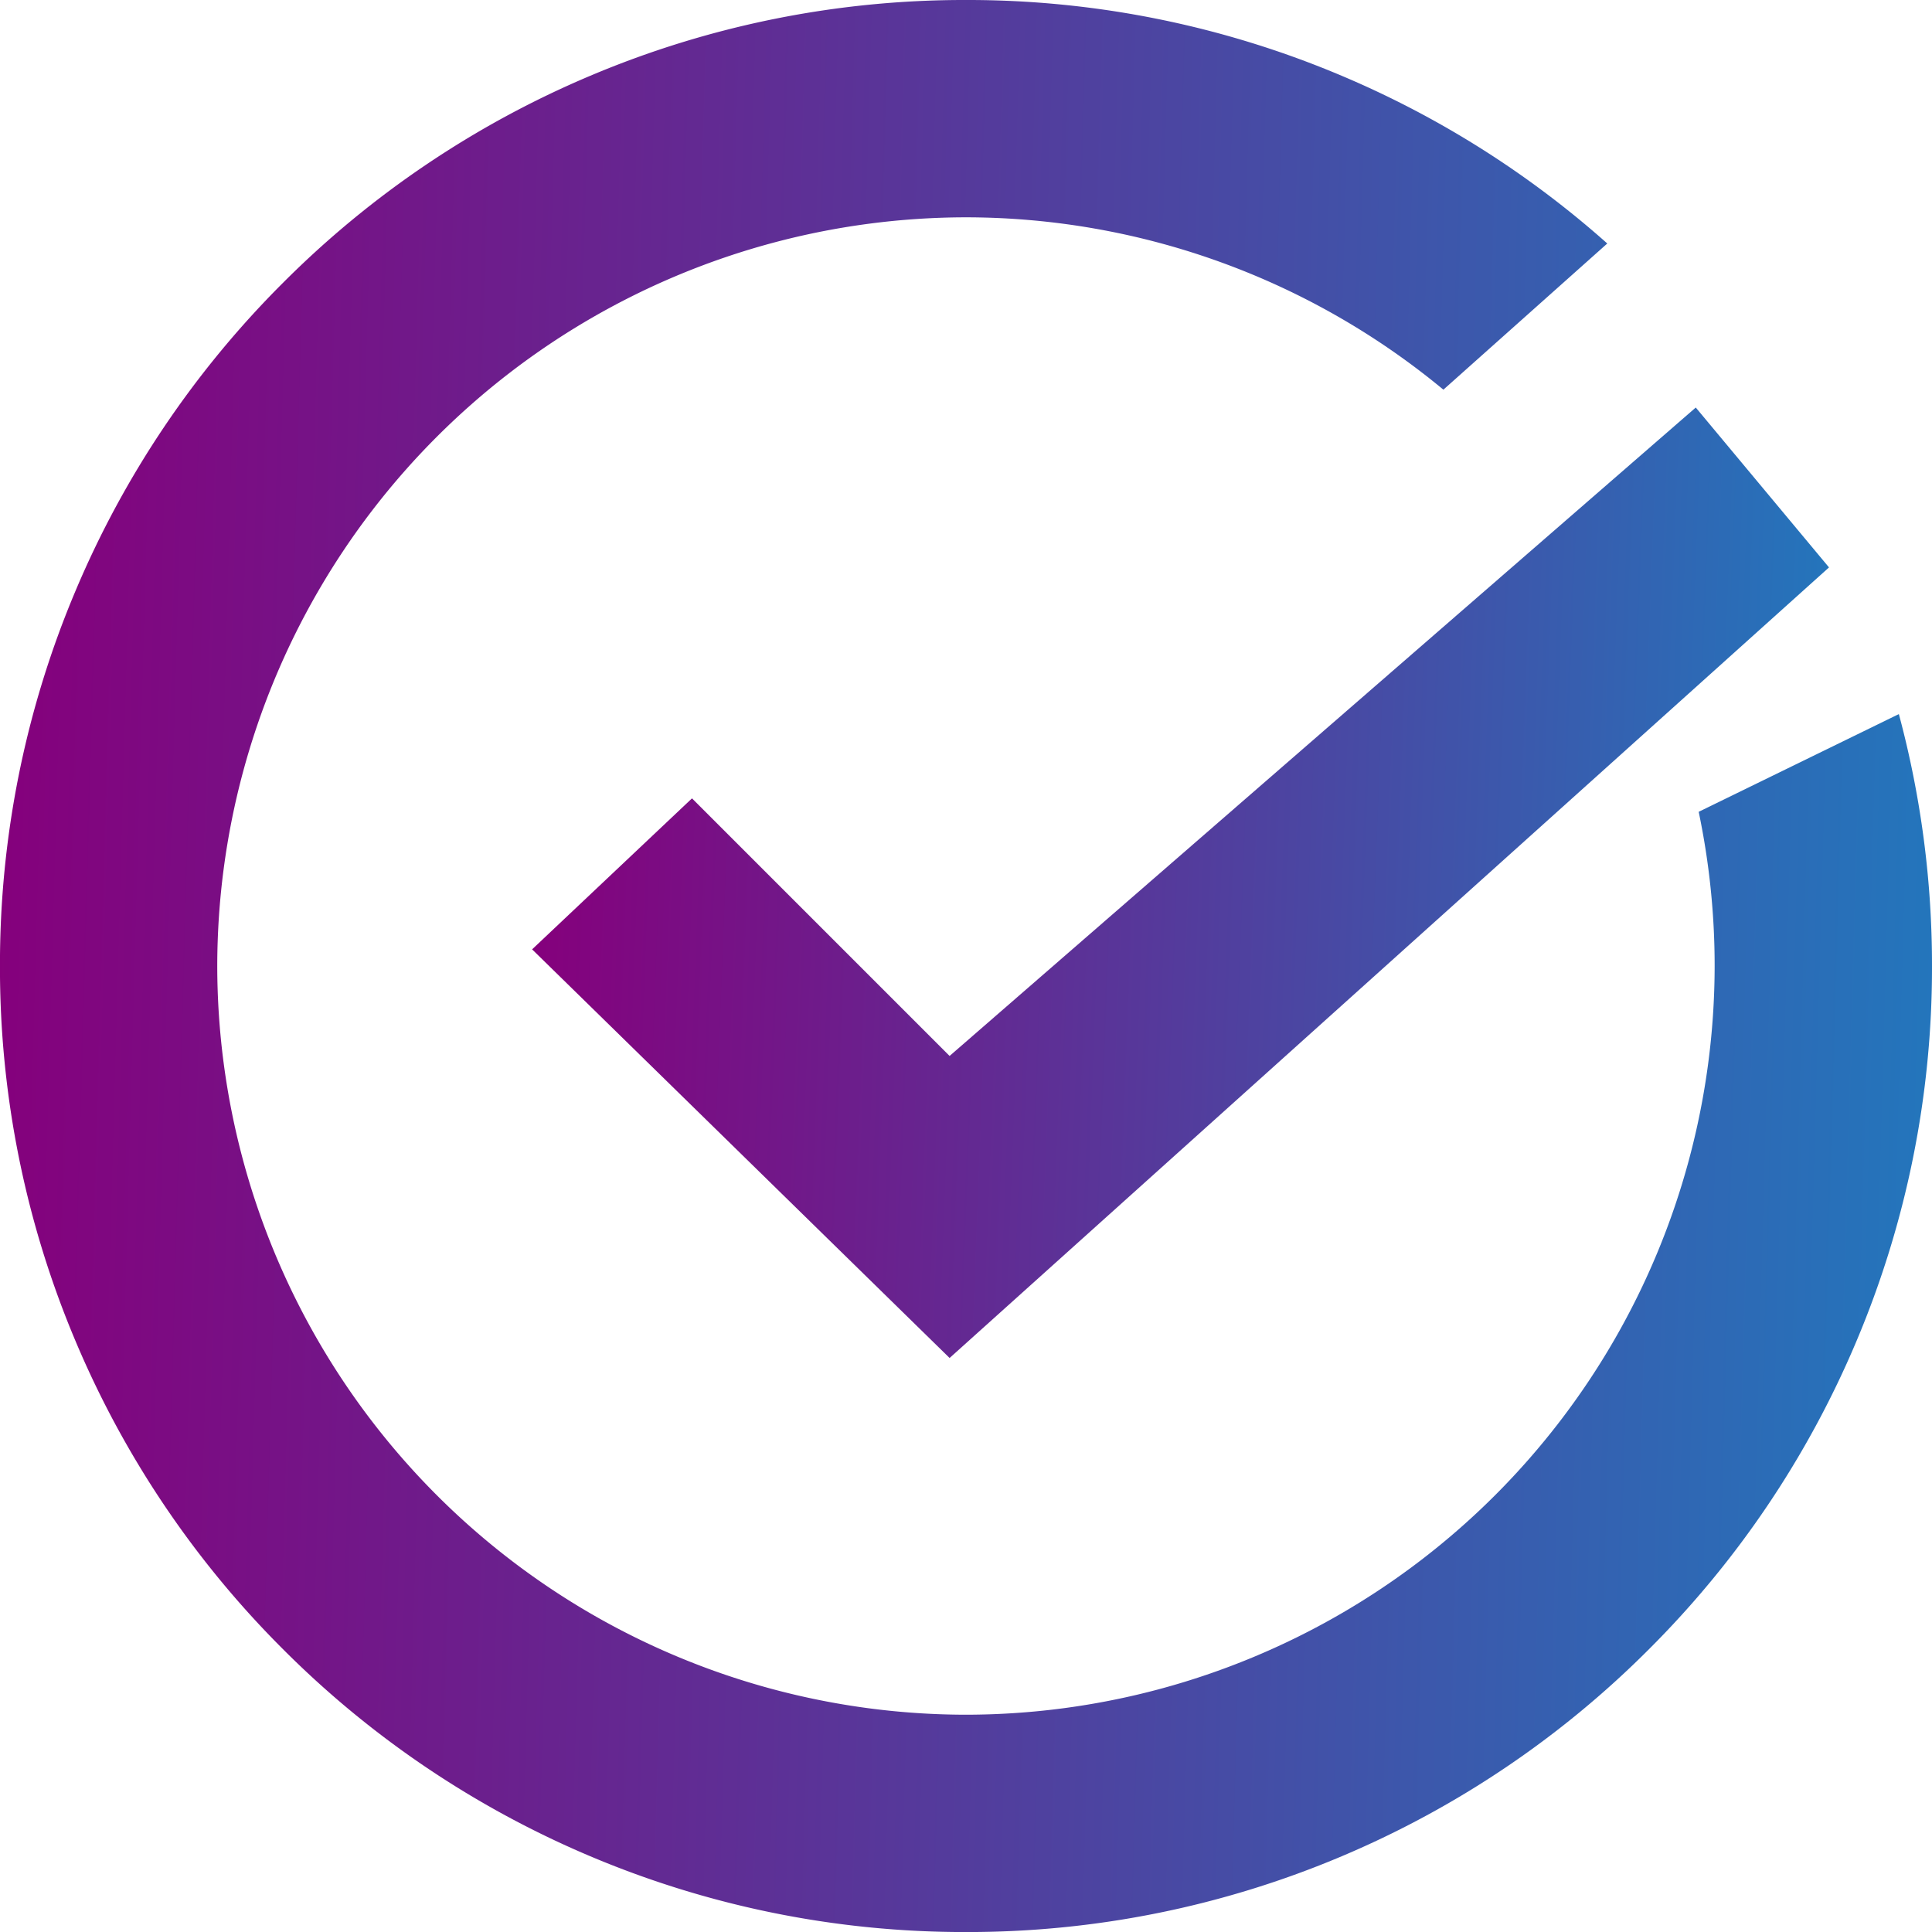 <svg xmlns="http://www.w3.org/2000/svg" xmlns:xlink="http://www.w3.org/1999/xlink" width="57.999" height="58" viewBox="0 0 57.999 58"><defs><style>.a{fill:url(#a);}</style><linearGradient id="a" y1="0.538" x2="1" y2="0.566" gradientUnits="objectBoundingBox"><stop offset="0" stop-color="#85007c"/><stop offset="1" stop-color="#2376bc"/></linearGradient></defs><g transform="translate(-794.001 -4730)"><path class="a" d="M-2190,58a28.826,28.826,0,0,1-11.288-2.279,28.906,28.906,0,0,1-9.218-6.215,28.912,28.912,0,0,1-6.214-9.219A28.8,28.8,0,0,1-2219,29a28.8,28.8,0,0,1,2.279-11.288,28.906,28.906,0,0,1,6.214-9.218,28.891,28.891,0,0,1,9.218-6.215A28.826,28.826,0,0,1-2190,0a28.827,28.827,0,0,1,11.289,2.279,28.887,28.887,0,0,1,7.963,5.031l-4.92,4.388A22.491,22.491,0,0,0-2190,6.524,22.5,22.5,0,0,0-2212.477,29,22.5,22.5,0,0,0-2190,51.476,22.5,22.5,0,0,0-2167.525,29a22.555,22.555,0,0,0-.479-4.629l6.009-2.934A29.036,29.036,0,0,1-2161,29a28.8,28.8,0,0,1-2.279,11.288,28.908,28.908,0,0,1-6.215,9.219,28.915,28.915,0,0,1-9.218,6.215A28.827,28.827,0,0,1-2190,58Z" transform="translate(3013 4730)"/><path class="a" d="M809.975,4758.5l4.8-4.533,7.733,7.733,22.4-19.466,4,4.8-26.4,23.733Z"/></g></svg>